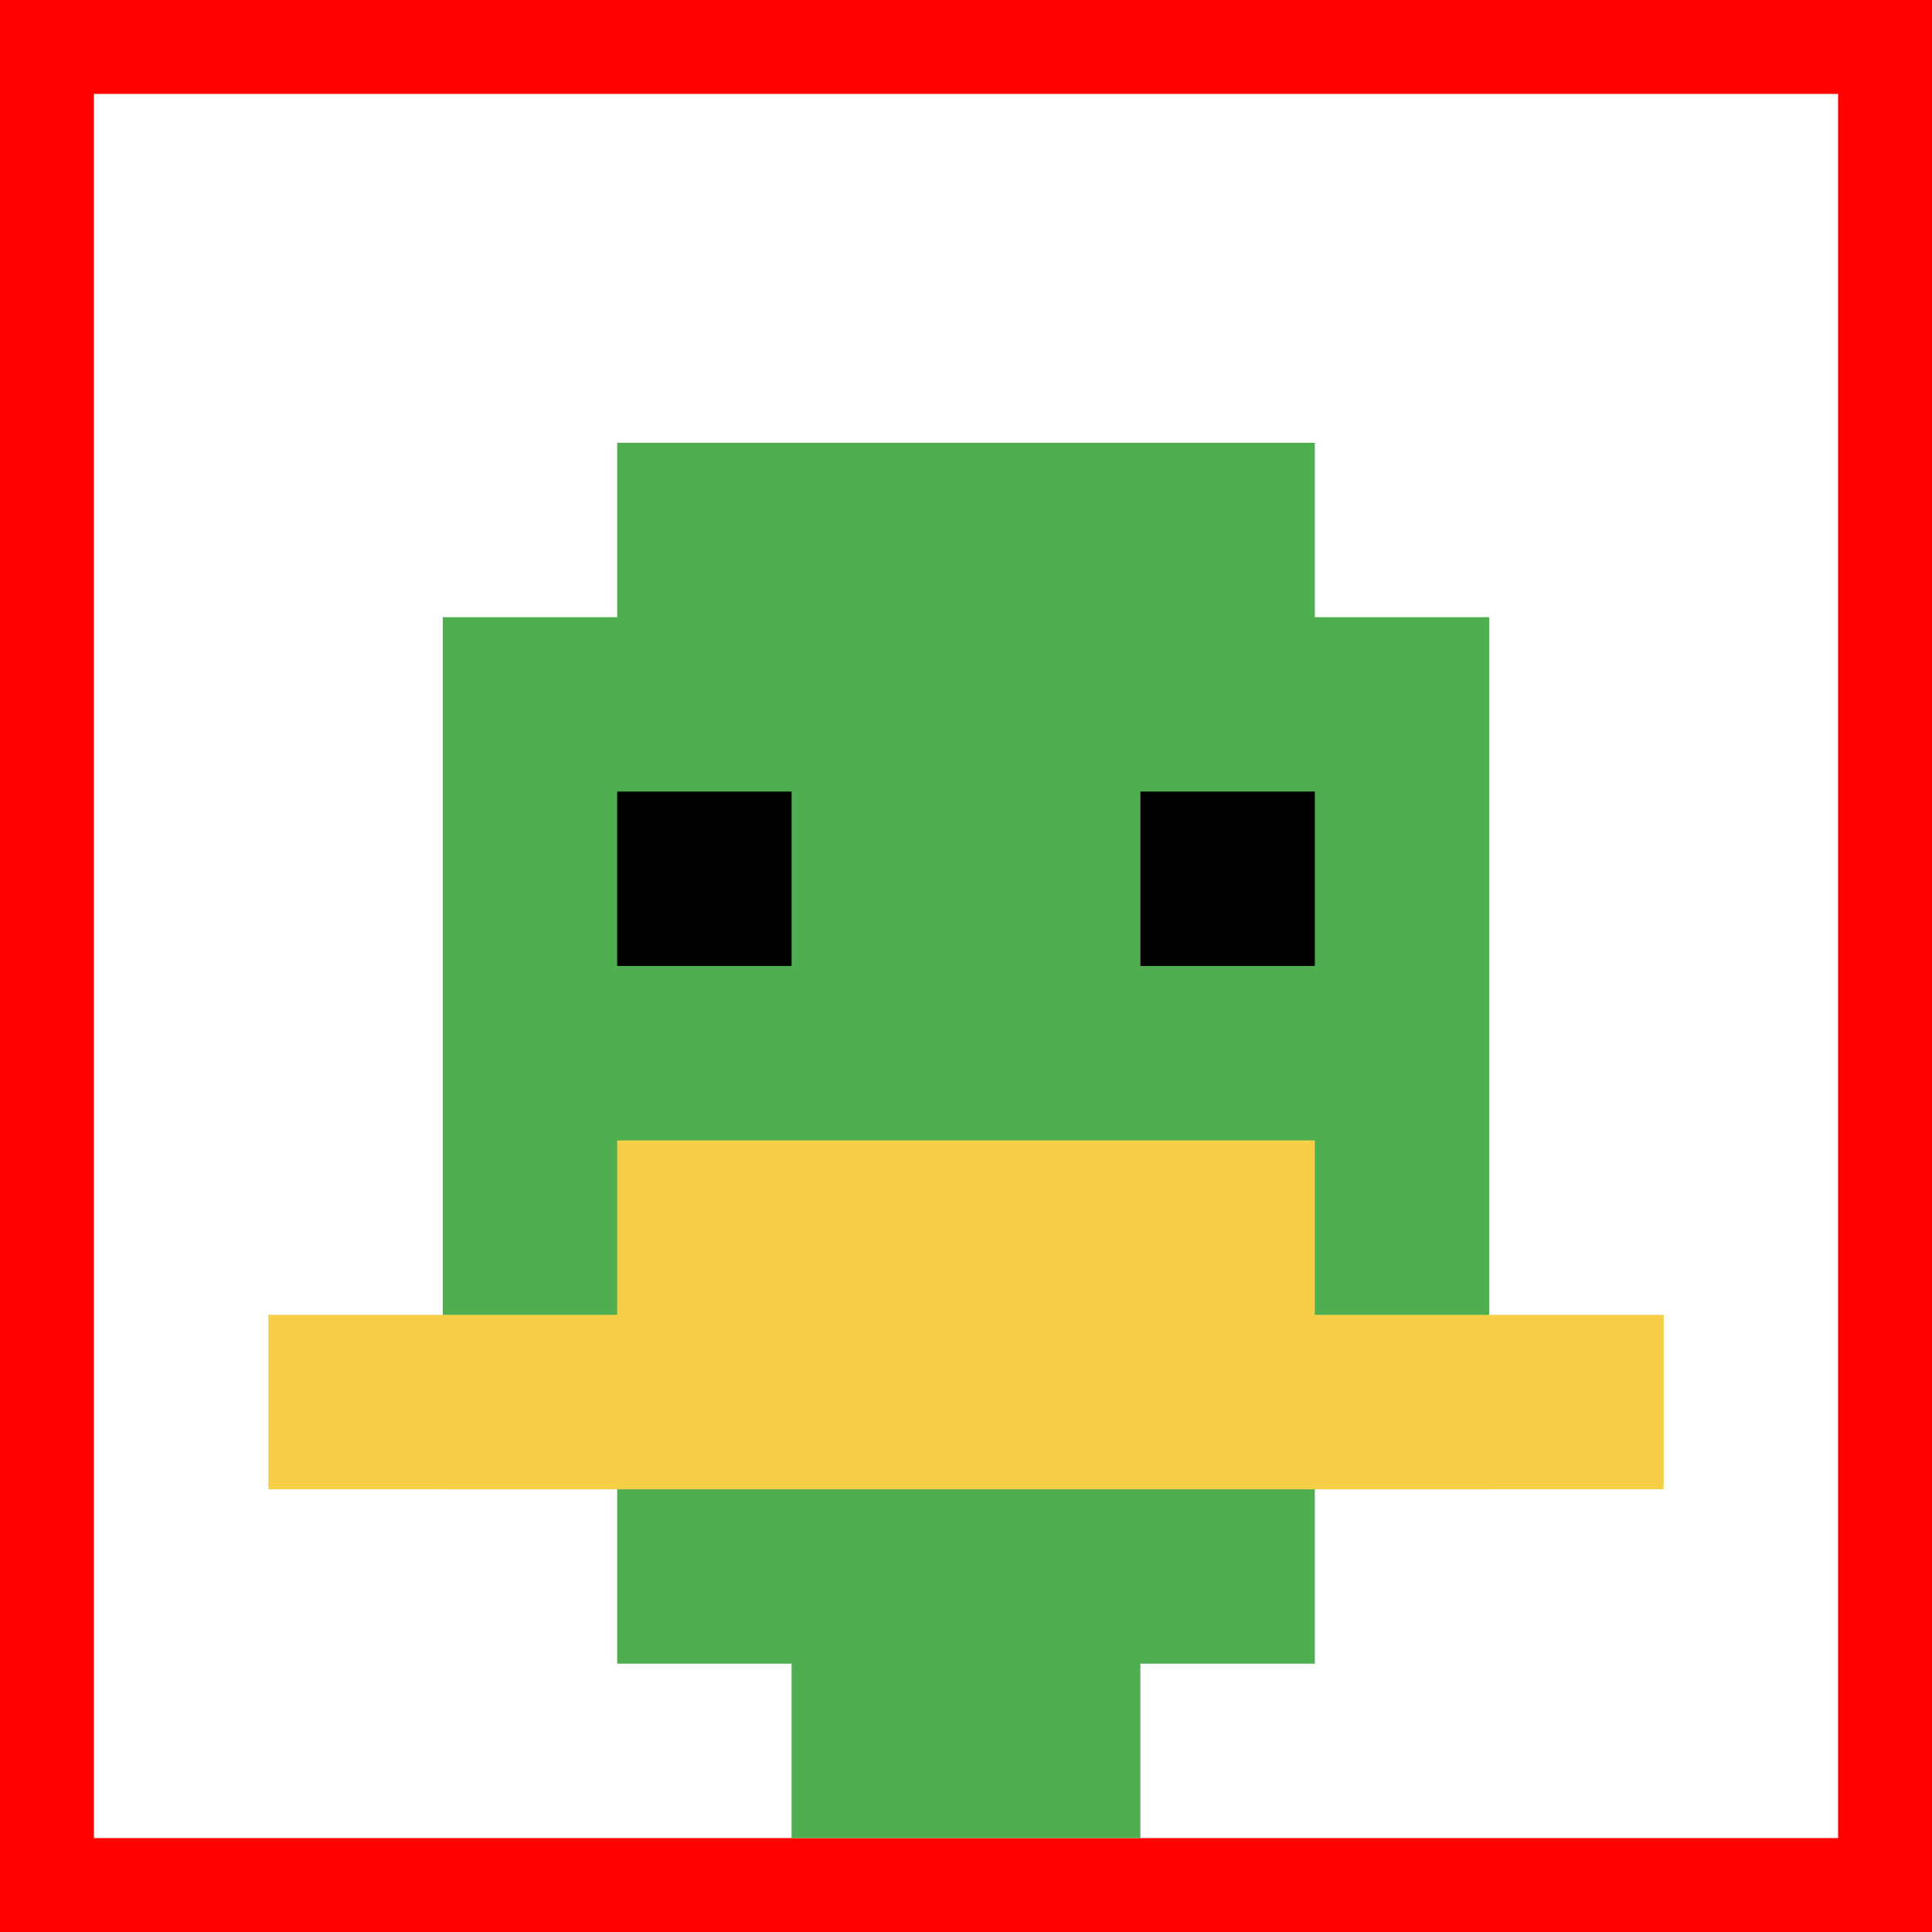 <svg xmlns="http://www.w3.org/2000/svg" version="1.1" width="864" height="864"><title>'goose-pfp-192686' by Dmitri Cherniak</title><desc>seed=192686
backgroundColor=#ff0000
padding=0
innerPadding=42
timeout=10
dimension=1
border=false
Save=function(){return n.handleSave()}
frame=9000

Rendered at Tue Oct 03 2023 20:58:09 GMT-0700 (Pacific Daylight Time)
Generated in &lt;1ms
</desc><defs></defs><rect width="100%" height="100%" fill="#ff0000"></rect><g><g id="0-0"><rect x="42" y="42" height="780" width="780" fill="#ffffff"></rect><g><rect id="42-42-3-2-4-7" x="276" y="198" width="312" height="546" fill="#4FAE4F"></rect><rect id="42-42-2-3-6-5" x="198" y="276" width="468" height="390" fill="#4FAE4F"></rect><rect id="42-42-4-8-2-2" x="354" y="666" width="156" height="156" fill="#4FAE4F"></rect><rect id="42-42-1-7-8-1" x="120" y="588" width="624" height="78" fill="#F7CF46"></rect><rect id="42-42-3-6-4-2" x="276" y="510" width="312" height="156" fill="#F7CF46"></rect><rect id="42-42-3-4-1-1" x="276" y="354" width="78" height="78" fill="#000000"></rect><rect id="42-42-6-4-1-1" x="510" y="354" width="78" height="78" fill="#000000"></rect></g><rect x="42" y="42" stroke="white" stroke-width="0" height="780" width="780" fill="none"></rect></g></g></svg>